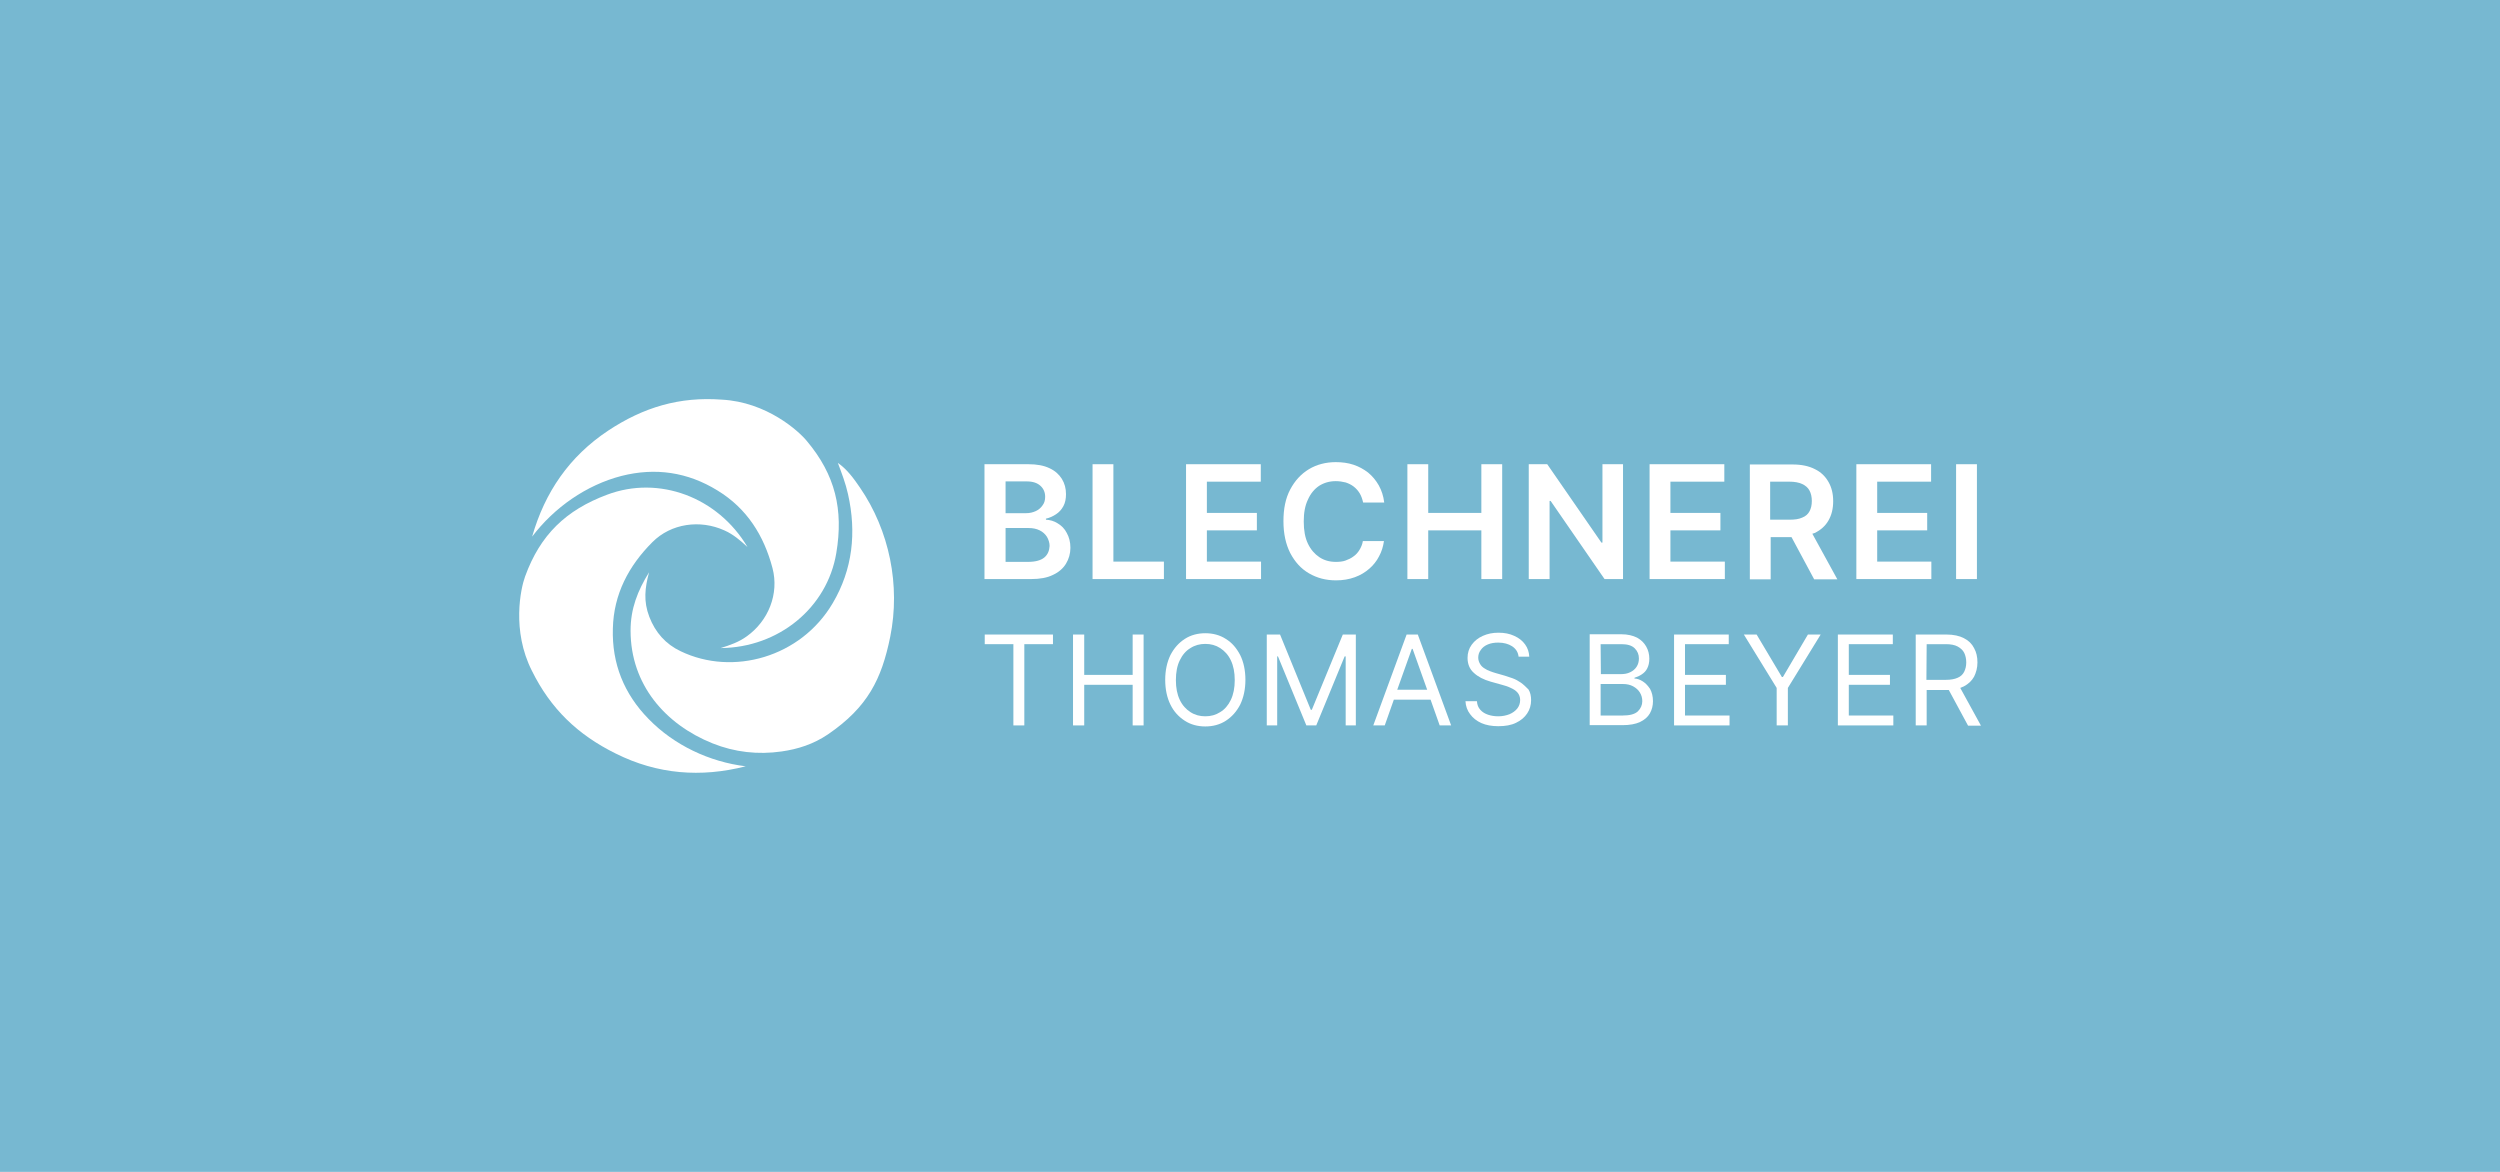 <?xml version="1.0" encoding="UTF-8"?>
<svg xmlns="http://www.w3.org/2000/svg" id="Ebene_1" data-name="Ebene 1" viewBox="0 0 960 450">
  <defs>
    <style>
      .cls-1 {
        fill: #77b8d1;
      }

      .cls-1, .cls-2 {
        stroke-width: 0px;
      }

      .cls-2 {
        fill: #fff;
      }
    </style>
  </defs>
  <rect class="cls-1" width="960" height="450"></rect>
  <g>
    <g>
      <path class="cls-2" d="M204.34,206.06c4.9-17.1,14.3-30.8,29.2-40.7,13.6-9,27.4-13.1,43.6-11.9,17.3.9,29.6,12.1,32.7,15.9,10.9,13,14.1,26.3,11.3,43-3.5,21-22.1,36.3-44.4,36.5h0c3.5-1.1,7-2.3,10-4.5,8.3-5.9,12.5-16.3,9.9-26.2-3.3-12.5-9.8-22.9-21.1-29.8-11.5-7.1-23.9-8.9-36.9-5.6-13.5,3.5-25.8,12.1-34.3,23.3,0,0,.3-.3,0,0,0,.1.2.1,0,0Z"></path>
      <path class="cls-2" d="M321.74,177.76c3.6,2.5,6.1,6,8.5,9.5,11.3,16.5,15.6,37.5,11.6,57.3-3.3,16.2-8.6,27-24,37.5-5.5,3.7-11.4,5.6-17.7,6.5-9.1,1.3-18,.3-26.5-3.1-18.2-7.3-31.5-22.6-31.5-43.3,0-8.4,2.7-15.3,7.1-22.4-1.6,6-2.2,11.1.1,17.1s6.3,10.5,12,13.2c20.1,9.7,46.2,2.3,58.4-18.4,7.7-13,9.2-27.2,5.9-41.9-.9-4.1-2.4-8-3.9-12h0Z"></path>
      <path class="cls-2" d="M286.34,294.26c-17.2,4.4-33.9,3.1-49.9-4.9-14.6-7.2-25-17.2-32.2-31.8-7.8-15.4-4.3-31.6-2.6-36.2,5.8-16,15.7-25.5,31.5-31.4,19.9-7.5,42.5.9,53.9,20.1h0c-2.7-2.5-5.5-4.9-8.9-6.4-9.3-4.2-20.4-2.7-27.6,4.5-9.1,9.1-14.9,20-15.2,33.2-.4,13.5,4.3,25.1,13.7,34.7,9.8,10.1,23.4,16.5,37.3,18.2,0,0-.5-.1,0,0,.1,0-.1-.1,0,0Z"></path>
    </g>
    <g>
      <path class="cls-2" d="M406.14,200.96c-1.4-.9-2.9-1.3-4.5-1.4v-.4c1.4-.3,2.7-.9,3.9-1.7s2.1-1.8,2.8-3.1,1-2.8,1-4.6c0-2.2-.5-4.1-1.6-5.9-1.1-1.7-2.6-3.1-4.8-4.1-2.1-1-4.8-1.5-8-1.5h-16.9v44.1h17.9c3.4,0,6.2-.5,8.4-1.6,2.2-1,3.9-2.5,5-4.3s1.7-3.9,1.7-6.1-.5-4.1-1.4-5.7c-.8-1.6-2-2.8-3.5-3.7ZM386.14,184.86h8.1c2.4,0,4.1.6,5.3,1.7,1.2,1.1,1.8,2.5,1.8,4.2,0,1.3-.3,2.4-1,3.3-.6.9-1.5,1.7-2.6,2.2s-2.3.8-3.7.8h-7.9v-12.2h0ZM401.04,214.06c-1.3,1.1-3.4,1.7-6.3,1.7h-8.6v-13h8.8c1.7,0,3.1.3,4.3.9,1.2.6,2.1,1.4,2.8,2.5.6,1.1,1,2.2,1,3.5-.1,1.8-.7,3.3-2,4.4Z"></path>
      <polygon class="cls-2" points="427.54 178.26 419.54 178.26 419.54 222.36 446.94 222.36 446.94 215.66 427.54 215.66 427.54 178.26"></polygon>
      <polygon class="cls-2" points="463.44 203.66 482.64 203.66 482.64 196.96 463.44 196.96 463.44 184.96 484.14 184.96 484.14 178.26 455.44 178.26 455.44 222.36 484.24 222.36 484.24 215.66 463.44 215.66 463.44 203.66"></polygon>
      <path class="cls-2" d="M529.54,213.66c1-1.8,1.6-3.8,1.9-5.9h-8.1c-.2,1.3-.7,2.4-1.3,3.4-.6,1-1.4,1.9-2.3,2.5-.9.7-2,1.2-3.1,1.6s-2.4.5-3.7.5c-2.4,0-4.5-.6-6.3-1.8-1.8-1.2-3.3-2.9-4.4-5.2s-1.6-5.1-1.6-8.5.5-6.1,1.6-8.4c1-2.3,2.5-4.1,4.3-5.3,1.9-1.2,4-1.8,6.4-1.8,1.3,0,2.6.2,3.8.5,1.2.4,2.2.9,3.1,1.6.9.7,1.7,1.6,2.3,2.6.6,1,1,2.2,1.3,3.5h8.1c-.3-2.5-1-4.6-2.1-6.6-1.1-1.9-2.4-3.5-4.1-4.9-1.7-1.3-3.5-2.3-5.6-3s-4.4-1-6.8-1c-3.8,0-7.3.9-10.3,2.7-3,1.8-5.4,4.4-7.2,7.8-1.8,3.4-2.6,7.4-2.6,12.2s.9,8.8,2.6,12.2c1.8,3.4,4.1,6,7.2,7.8s6.5,2.7,10.4,2.7c2.6,0,5-.4,7.2-1.2,2.2-.8,4-1.9,5.6-3.3,1.4-1.2,2.8-2.9,3.7-4.7Z"></path>
      <polygon class="cls-2" points="548.44 203.66 568.84 203.66 568.84 222.36 576.84 222.36 576.84 178.26 568.84 178.26 568.84 196.96 548.44 196.96 548.44 178.26 540.44 178.26 540.44 222.36 548.44 222.36 548.44 203.66"></polygon>
      <polygon class="cls-2" points="623.24 222.36 623.24 178.26 615.34 178.26 615.34 208.36 614.94 208.36 594.14 178.26 587.04 178.26 587.04 222.36 595.04 222.36 595.04 192.36 595.44 192.36 616.14 222.36 623.24 222.36"></polygon>
      <polygon class="cls-2" points="662.34 215.66 641.44 215.66 641.44 203.66 660.64 203.66 660.64 196.96 641.44 196.96 641.44 184.96 662.14 184.96 662.14 178.26 633.44 178.26 633.44 222.36 662.34 222.36 662.34 215.66"></polygon>
      <path class="cls-2" d="M679.84,206.26h8.1l8.7,16.2h8.9l-9.6-17.5c.3-.1.6-.2.9-.3,2.3-1.1,4.1-2.7,5.3-4.8,1.2-2.1,1.8-4.5,1.8-7.4s-.6-5.3-1.8-7.4c-1.2-2.1-2.9-3.8-5.2-4.9-2.3-1.2-5.2-1.8-8.5-1.8h-16.5v44.1h8v-16.2h-.1ZM687.14,184.96c2,0,3.6.3,4.9.9,1.3.6,2.2,1.4,2.8,2.5.6,1.1.9,2.5.9,4,0,1.6-.3,2.9-.9,4s-1.5,1.9-2.8,2.4c-1.3.6-2.9.8-4.9.8h-7.4v-14.6h7.4Z"></path>
      <polygon class="cls-2" points="741.64 215.66 720.84 215.66 720.84 203.66 740.04 203.66 740.04 196.96 720.84 196.96 720.84 184.96 741.54 184.96 741.54 178.26 712.84 178.26 712.84 222.36 741.64 222.36 741.64 215.66"></polygon>
      <rect class="cls-2" x="751.14" y="178.26" width="8" height="44.1"></rect>
    </g>
    <g>
      <polygon class="cls-2" points="378.14 247.36 389.14 247.36 389.14 278.56 393.34 278.56 393.34 247.36 404.34 247.36 404.34 243.66 378.14 243.66 378.14 247.36"></polygon>
      <polygon class="cls-2" points="434.94 259.16 416.34 259.16 416.34 243.66 412.04 243.66 412.04 278.56 416.34 278.56 416.34 262.96 434.94 262.96 434.94 278.56 439.14 278.56 439.14 243.66 434.94 243.66 434.94 259.16"></polygon>
      <path class="cls-2" d="M470.74,245.36c-2.3-1.5-5-2.2-7.9-2.2s-5.6.7-7.9,2.2-4.1,3.5-5.5,6.2c-1.3,2.7-2,5.9-2,9.5s.7,6.9,2,9.5c1.3,2.7,3.2,4.7,5.5,6.2s5,2.2,7.9,2.2,5.6-.7,7.9-2.2,4.1-3.5,5.5-6.2c1.3-2.7,2-5.9,2-9.5s-.7-6.9-2-9.5c-1.4-2.7-3.2-4.8-5.5-6.2ZM472.64,268.76c-1,2.1-2.4,3.7-4.1,4.7-1.7,1.1-3.6,1.6-5.7,1.6s-4-.5-5.7-1.6-3.1-2.6-4.1-4.7-1.5-4.6-1.5-7.6.5-5.6,1.5-7.6c1-2.1,2.4-3.7,4.1-4.7,1.7-1.1,3.6-1.6,5.7-1.6s4,.5,5.7,1.6,3.1,2.6,4.1,4.7,1.5,4.6,1.5,7.6-.5,5.5-1.5,7.6Z"></path>
      <polygon class="cls-2" points="503.74 272.56 503.34 272.56 491.54 243.66 486.44 243.66 486.44 278.56 490.44 278.56 490.44 252.06 490.74 252.06 501.64 278.56 505.44 278.56 516.34 252.06 516.74 252.06 516.74 278.56 520.64 278.56 520.64 243.66 515.64 243.66 503.74 272.56"></polygon>
      <path class="cls-2" d="M540.14,243.66l-12.8,34.9h4.4l3.5-9.9h14.1l3.5,9.9h4.4l-12.8-34.9s-4.3,0-4.3,0ZM536.54,264.86l5.6-15.7h.3l5.6,15.7h-11.5Z"></path>
      <path class="cls-2" d="M584.04,262.16c-1-.7-2.1-1.3-3.2-1.7-1.1-.4-2.1-.7-3-1l-3.5-1c-.6-.2-1.4-.4-2.1-.7-.8-.3-1.5-.6-2.2-1.1-.7-.4-1.3-1-1.7-1.7-.4-.7-.7-1.5-.7-2.4,0-1.1.3-2.1,1-3,.6-.9,1.5-1.6,2.7-2.1s2.5-.7,4-.7c2.1,0,3.9.5,5.3,1.4,1.5,1,2.3,2.3,2.5,4h4.1c-.1-1.8-.6-3.3-1.6-4.7-1-1.4-2.4-2.5-4.2-3.3-1.7-.8-3.7-1.2-6-1.2s-4.2.4-6,1.2c-1.8.8-3.2,1.9-4.3,3.4-1.1,1.5-1.6,3.2-1.6,5.1,0,2.3.8,4.3,2.4,5.7,1.6,1.5,3.7,2.6,6.5,3.4l4.3,1.2c1.2.3,2.4.7,3.4,1.2,1.1.5,1.9,1,2.6,1.8.6.7,1,1.7,1,2.8,0,1.3-.4,2.4-1.1,3.3s-1.8,1.7-3,2.2c-1.3.5-2.7.8-4.3.8-1.4,0-2.7-.2-3.9-.6-1.2-.4-2.2-1-3-1.9s-1.2-1.9-1.3-3.3h-4.4c.1,1.9.7,3.6,1.8,5,1,1.4,2.5,2.6,4.3,3.4,1.8.8,4,1.2,6.5,1.2,2.7,0,5-.4,6.8-1.3,1.9-.9,3.3-2.1,4.3-3.6,1-1.5,1.5-3.2,1.5-5.1,0-1.6-.3-3-1-4.1-1-1-1.9-1.9-2.9-2.6Z"></path>
      <path class="cls-2" d="M630.84,261.66c-1.1-.7-2.2-1.1-3.2-1.1v-.3c1-.3,1.9-.7,2.8-1.3.9-.6,1.6-1.3,2.1-2.3s.8-2.2.8-3.7c0-1.7-.4-3.3-1.2-4.7-.8-1.4-1.9-2.5-3.5-3.4-1.6-.8-3.6-1.3-6-1.3h-12.2v34.9h12.6c2.7,0,5-.4,6.7-1.2s3-1.9,3.8-3.3c.8-1.4,1.2-3,1.2-4.7,0-1.8-.4-3.4-1.1-4.7-.8-1.2-1.7-2.2-2.8-2.9ZM614.64,247.36h8c2.3,0,4,.5,5.1,1.6s1.6,2.4,1.6,3.9c0,1.2-.3,2.3-.9,3.2-.6.9-1.4,1.6-2.5,2.1-1,.5-2.2.7-3.4.7h-7.8l-.1-11.5ZM628.94,273.16c-1.2,1.1-3.1,1.6-5.9,1.6h-8.4v-12.1h8.6c1.5,0,2.8.3,3.9.9s2,1.4,2.6,2.4.9,2.1.9,3.3c0,1.5-.6,2.8-1.7,3.9Z"></path>
      <polygon class="cls-2" points="647.04 262.96 662.74 262.96 662.74 259.16 647.04 259.16 647.04 247.36 663.84 247.36 663.84 243.66 642.84 243.66 642.84 278.56 664.14 278.56 664.14 274.76 647.04 274.76 647.04 262.96"></polygon>
      <polygon class="cls-2" points="684.64 259.96 684.24 259.96 674.54 243.66 669.64 243.66 682.24 264.16 682.24 278.56 686.54 278.56 686.54 264.16 699.14 243.66 694.24 243.66 684.64 259.96"></polygon>
      <polygon class="cls-2" points="709.94 262.96 725.74 262.96 725.74 259.16 709.94 259.16 709.94 247.36 726.84 247.36 726.84 243.66 705.74 243.66 705.74 278.56 727.04 278.56 727.04 274.76 709.94 274.76 709.94 262.96"></polygon>
      <path class="cls-2" d="M760.64,278.56l-7.9-14.4c.5-.2,1-.4,1.4-.6,1.7-.9,3-2.1,3.9-3.7.8-1.6,1.3-3.4,1.3-5.5s-.4-3.9-1.3-5.5c-.8-1.6-2.1-2.9-3.9-3.8-1.7-.9-4-1.4-6.7-1.4h-11.8v34.9h4.2v-13.6h8.5l7.4,13.7h4.9v-.1ZM739.84,247.36h7.4c1.9,0,3.4.3,4.5.9s2,1.4,2.5,2.4.8,2.3.8,3.7-.3,2.6-.8,3.6-1.3,1.8-2.5,2.3c-1.1.5-2.6.8-4.5.8h-7.5l.1-13.7Z"></path>
    </g>
  </g>
</svg>
